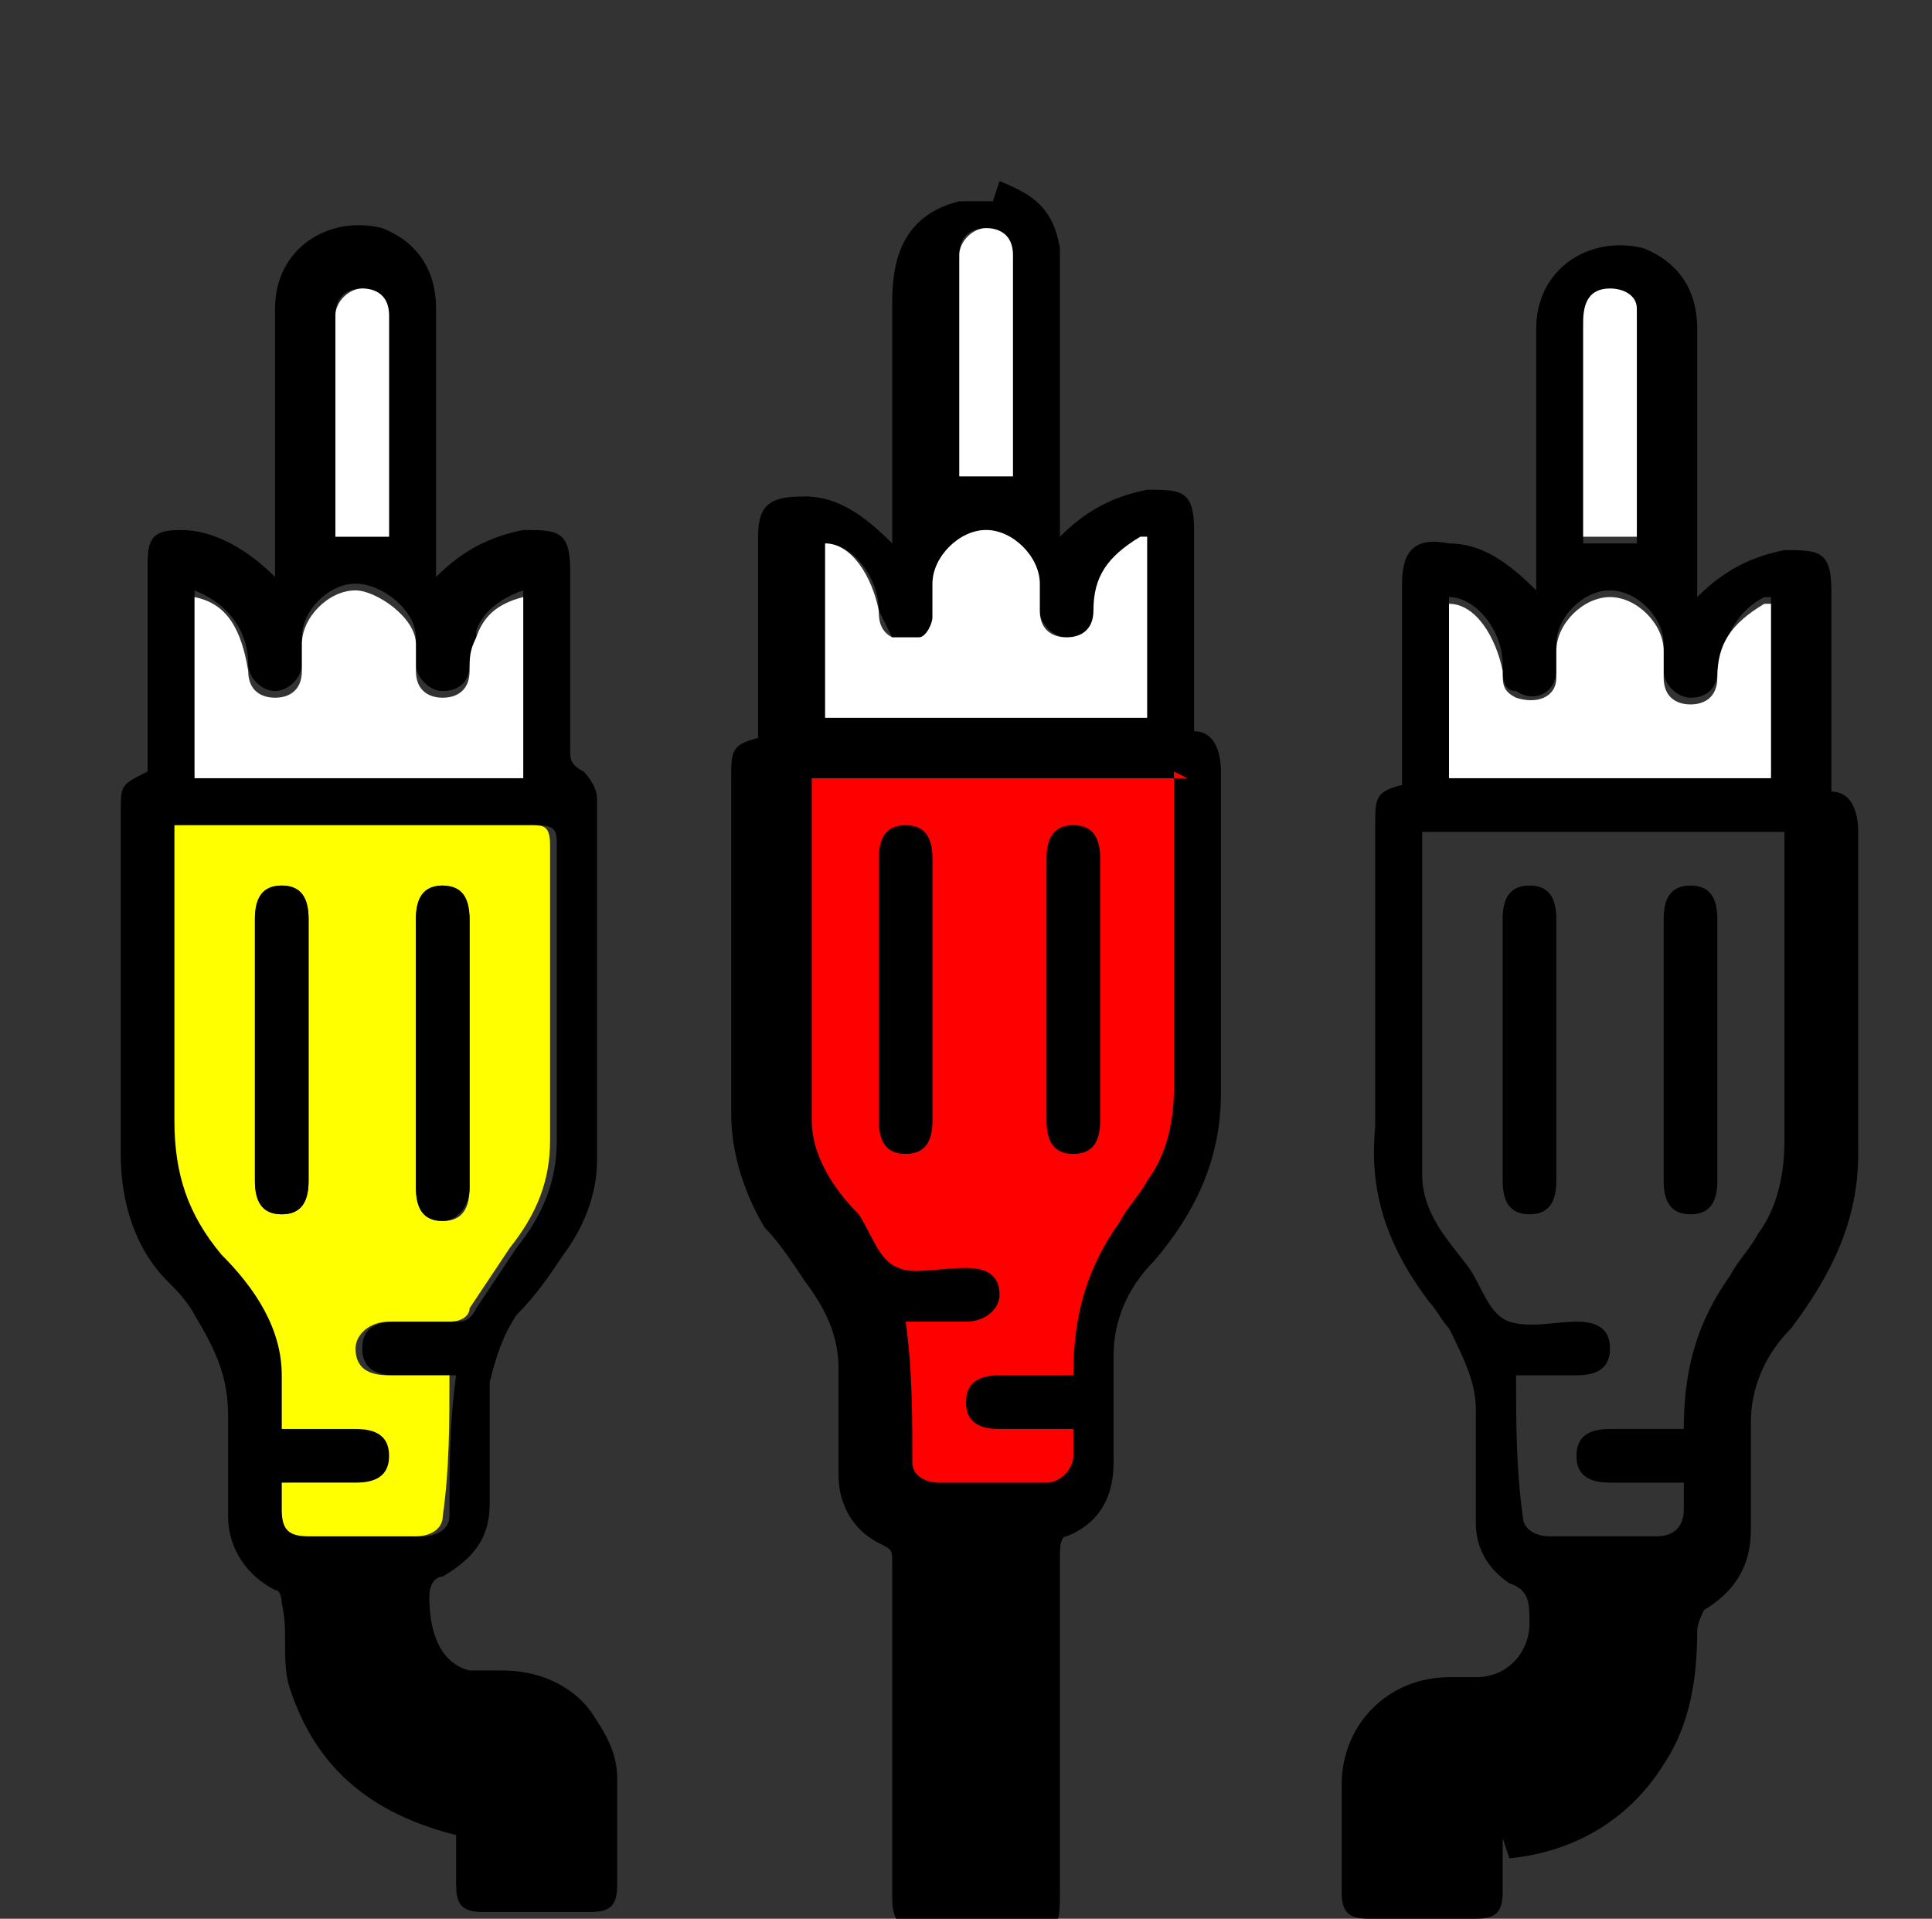 <?xml version="1.0" encoding="UTF-8"?>
<svg xmlns="http://www.w3.org/2000/svg" width="28.8" height="28.6" version="1.1" xmlns:xlink="http://www.w3.org/1999/xlink" viewBox="0 0 28.8 28.6">
  <rect x="0" y="0" width="28.8" height="28.6" fill="#333333" stroke="none"/>
  <defs>
    <style>
      .cls-1 {
        fill: none;
        stroke: #0c0c0c;
        stroke-linecap: round;
        stroke-linejoin: round;
        stroke-width: 2.2px;
      }

      .cls-2, .cls-3, .cls-4, .cls-5, .cls-6, .cls-7, .cls-8, .cls-9, .cls-10, .cls-11, .cls-12, .cls-13, .cls-14, .cls-15, .cls-16, .cls-17, .cls-18, .cls-19 {
        stroke-width: 0px;
      }

      .cls-2, .cls-7, .cls-19 {
        fill: #000;
      }

      .cls-3 {
        fill: #df3a32;
      }

      .cls-3, .cls-4, .cls-7, .cls-8, .cls-9, .cls-11, .cls-14, .cls-15, .cls-16, .cls-20, .cls-19 {
        display: none;
      }

      .cls-4, .cls-17 {
        fill: #fff;
      }

      .cls-5 {
        fill: #ff0;
      }

      .cls-21 {
        fill: red;
        stroke: #515151;
        stroke-miterlimit: 10;
        stroke-width: 0px;
      }

      .cls-6 {
        fill: #373737;
      }

      .cls-8 {
        fill: #eaca05;
      }

      .cls-9 {
        fill: url(#_Безымянный_градиент_6);
      }

      .cls-10 {
        fill: #da4453;
      }

      .cls-11 {
        fill: #ef3f36;
      }

      .cls-12 {
        fill: #20b727;
      }

      .cls-13 {
        fill: #0060a9;
      }

      .cls-14 {
        fill: #61bc5b;
      }

      .cls-15 {
        fill: #fcd900;
      }

      .cls-16 {
        fill: #5ab055;
      }

      .cls-18 {
        fill: #4577d8;
      }

      .cls-19 {
        fill-rule: evenodd;
      }
    </style>
    <linearGradient id="_Безымянный_градиент_6" data-name="Безымянный градиент 6" x1="-434.3" y1="466" x2="-434.3" y2="462.3" gradientTransform="translate(1175.5 1255.4) scale(2.7 -2.7)" gradientUnits="userSpaceOnUse">
      <stop offset="0" stop-color="#86bbe5"/>
      <stop offset="1" stop-color="#1072ba"/>
    </linearGradient>
  </defs>
  <g id="_Слой_1" data-name="Слой 1">
    <path class="cls-11" d="M14.4.5s8.1-.4,12.4,7.8h-13.1s-2.5,0-4.6,2.9c-.6,1.3-1.3,2.6-.5,5.1-1.1-1.8-5.6-9.7-5.6-9.7,0,0,3.2-5.8,11.4-6.1h0Z"/>
    <path class="cls-15" d="M26.3,21.2s-3.7,7.2-12.9,6.8c1.1-2,6.5-11.3,6.5-11.3,0,0,1.3-2.1-.2-5.4-.8-1.2-1.6-2.4-4.2-3,2.1,0,11.2,0,11.2,0,0,0,3.4,5.7-.4,12.9h0Z"/>
    <path class="cls-14" d="M2.5,21.2s-4.4-6.8.5-14.6c1.1,2,6.5,11.3,6.5,11.3,0,0,1.2,2.2,4.8,2.5,1.4-.1,2.8-.2,4.7-2.1-1,1.8-5.6,9.7-5.6,9.7,0,0-6.6.1-11-6.8h0Z"/>
    <path class="cls-16" d="M13.4,28.1l1.8-7.7s2-.2,3.7-2c-1.1,1.9-5.6,9.7-5.6,9.7h0Z"/>
    <path class="cls-4" d="M8.2,14.4c0-3.4,2.7-6.1,6.1-6.1s6.1,2.7,6.1,6.1-2.7,6.1-6.1,6.1c-3.4,0-6.1-2.7-6.1-6.1Z"/>
    <path class="cls-9" d="M9.2,14.4c0-2.8,2.3-5.1,5.1-5.1s5.1,2.3,5.1,5.1-2.3,5.1-5.1,5.1-5.1-2.3-5.1-5.1Z"/>
    <path class="cls-8" d="M26.7,8.3l-7.6,2.2s-1.1-1.7-3.6-2.2c2.1,0,11.2,0,11.2,0h0Z"/>
    <path class="cls-3" d="M8.4,16c-1.1-1.8-5.4-9.4-5.4-9.4l5.6,5.5s-.6,1.2-.4,2.9l.2,1h0Z"/>
    <g id="Layer_2" data-name="Layer 2" class="cls-20">
      <polygon class="cls-1" points="12.4 19.2 12.4 9.4 19.3 14.3 12.4 19.2"/>
      <path class="cls-1" d="M24.7,24.3H3.4c-1.1,0-1.9-.9-1.9-1.9V6.3c0-1.1.9-1.9,1.9-1.9h22c1.1,0,1.9.9,1.9,1.9v14.8"/>
    </g>
    <g class="cls-20">
      <path class="cls-2" d="M16.1,20.8l.7-.7-2.5-2.5h0c-.8.2-1.6,0-2.1-.7-.5-.6-.8-1.4-.6-2.2h0c.1-.5.3-.8.6-1.1,0,0,.2-.1.2-.2v-3.7h-1.1l2.4-4.1,2.4,4.1h-1v3.6c.1,0,.3.2.4.3.5.5.8,1.3.6,2l2.6,2.6.7-.7,1.2,4.6-4.6-1.2Z"/>
      <path class="cls-2" d="M4.1,9.4l-2.5-1c.1-.2.2-.4.3-.6h0c.6-1.1,1.3-2.1,2.1-3l1.8,1.8c-.7.9-1.4,1.8-1.8,2.9h0Z"/>
      <path class="cls-2" d="M3,13.8H.3c0-.3,0-.6,0-1,.1-1.2.4-2.4.9-3.6l2.5,1h0c-.4,1.1-.7,2.3-.8,3.5h0Z"/>
      <path class="cls-2" d="M3.4,18.2l-2.3.9c0-.2-.2-.5-.2-.7-.4-1.2-.6-2.4-.6-3.6h2.6c0,1,.1,1.9.4,2.9,0,.2.1.3.2.5h0Z"/>
      <path class="cls-2" d="M5.7,22.3l-1.6,1.6c-.2-.2-.4-.4-.6-.6-.8-1-1.5-2.1-2-3.3l2.2-.9c.5,1.2,1.1,2.2,2,3.2h0Z"/>
      <path class="cls-2" d="M6.4,23.1c.8.8,1.8,1.6,2.9,2.1l-.8,1.9c-.2-.1-.5-.2-.7-.4-1.1-.6-2-1.3-2.9-2.1l1.6-1.5Z"/>
      <path class="cls-2" d="M11,25.9c.9.3,1.9.5,2.9.6v1.9c-.3,0-.7,0-1,0h0c-1.2-.1-2.4-.4-3.5-.8l.8-1.8c.3.1.6.2.9.3h0Z"/>
      <path class="cls-2" d="M18.6,25.9l.6,1.6c-.2,0-.5.2-.8.3-1.1.3-2.3.5-3.5.6v-1.9c1.2,0,2.5-.2,3.6-.6h0Z"/>
      <path class="cls-2" d="M23,23.7l.9.9c-.2.2-.4.4-.6.6-1,.8-2.1,1.5-3.2,2l-.6-1.6c.3-.1.6-.2.8-.3h0c1-.4,1.9-1,2.8-1.6h0Z"/>
      <path class="cls-2" d="M27.1,20.2c-.1.2-.2.5-.3.7-.6,1.1-1.3,2-2.1,2.9l-.8-.8s.7-.6.8-.6l1.2-1.1.3-.2.5-.4.3-.2h.1c0-.1.1-.2.1-.2h0Z"/>
      <path class="cls-2" d="M28.5,5.6l-.2,3.3v.4l-.2,4-3.7-2.4-1-.7-1.7-1.1,2.2-1.2h0c-.3-.5-.7-1-1.1-1.4l1.7-1.7c.2.2.3.4.5.6.4.5.8,1,1.1,1.5l2.4-1.2Z"/>
      <path class="cls-2" d="M8.7,1.5l.9,2.3c-1.1.5-2.1,1.2-3,2.1l-1.8-1.8c.2-.2.4-.3.6-.5h0c1-.8,2.1-1.5,3.3-2.1h0Z"/>
      <path class="cls-2" d="M13.9.3v2.5c-1,0-2,.2-2.9.5h-.4c0,.1-.9-2.1-.9-2.1.2,0,.4-.1.6-.2h0c1.2-.4,2.4-.6,3.7-.6h0Z"/>
      <path class="cls-2" d="M19.4,1.2l-1,2.3h0c-1.1-.4-2.3-.7-3.6-.7V.3c.3,0,.6,0,.9,0,1.2.1,2.5.4,3.6.9h0Z"/>
      <path class="cls-2" d="M24,4.1l-1.7,1.7h0c-.8-.8-1.8-1.4-2.8-1.9l1-2.3c.2,0,.4.2.6.3h0c1.1.6,2.1,1.3,3,2.1h0Z"/>
    </g>
    <path class="cls-7" d="M14.5,25.9c-4,0-8,0-12.1,0-1.2,0-2-.8-2-2,0-6.4,0-12.7,0-19.1,0-1.2.8-2,2-2,8.1,0,16.1,0,24.2,0,1.1,0,1.9.8,1.9,1.9,0,1.9,0,3.8,0,5.7,0,3.2,0,6.3,0,9.5,0,1.4,0,2.9,0,4.3,0,.8-.8,1.6-1.7,1.6-1.7,0-3.3,0-5,0-2.5,0-4.9,0-7.4,0h0ZM14.5,4.5c-4,0-8,0-11.9,0-.3,0-.4,0-.4.4,0,.9,0,1.8,0,2.7,0,5.4,0,10.7,0,16.1,0,.5,0,.5.5.5,3.5,0,6.9,0,10.4,0,4.5,0,8.9,0,13.4,0,.4,0,.4,0,.4-.4,0-.6,0-1.2,0-1.9,0-5.6,0-11.3,0-16.9q0-.5-.5-.5c-4,0-7.9,0-11.9,0Z"/>
    <path class="cls-4" d="M14.5,4.5c4,0,7.9,0,11.9,0q.5,0,.5.5c0,5.6,0,11.3,0,16.9,0,.6,0,1.2,0,1.9,0,.4,0,.4-.4.4-4.5,0-8.9,0-13.4,0-3.5,0-6.9,0-10.4,0-.5,0-.5,0-.5-.5,0-5.4,0-10.7,0-16.1,0-.9,0-1.8,0-2.7,0-.3,0-.4.4-.4,4,0,8,0,11.9,0ZM20.3,19c.2,0,.3,0,.4,0,1.2,0,2.4,0,3.5,0,.7,0,1.1-.4,1.1-1.1,0-3.6,0-7.1,0-10.7,0-.1,0-.2,0-.3-.1-.5-.4-.6-1-.6-4.7,0-9.5,0-14.2,0-1.8,0-3.6,0-5.4,0-.8,0-1.1.4-1.1,1.1,0,3.5,0,7,0,10.5,0,.7.4,1.2,1.2,1.2,1.1,0,2.2,0,3.3,0,.1,0,.2,0,.3,0,0,0,0,0,0,0,0,.5,0,.9,0,1.4,0,.7.5,1.1,1.1,1.1.3,0,.6,0,.9,0,0,.2,0,.4,0,.6,0,.7.6,1.2,1.2,1.2,1.9,0,3.8,0,5.7,0,.4,0,.7-.2.8-.5,0-.3.1-.6.1-.8,0-.3,0-.4.4-.3.2,0,.4,0,.6,0,.7,0,1-.3,1-1,0-.5,0-1,0-1.5Z"/>
    <path class="cls-7" d="M20.3,19c0,.5,0,1,0,1.5,0,.7-.3,1-1,1-.2,0-.4,0-.6,0-.3,0-.4,0-.4.3,0,.3,0,.6-.1.8-.1.4-.4.5-.8.5-1.9,0-3.8,0-5.7,0-.6,0-1.2-.4-1.2-1.2,0-.2,0-.3,0-.6-.3,0-.6,0-.9,0-.7,0-1.1-.5-1.1-1.1,0-.5,0-.9,0-1.4,0,0,0,0,0,0,0,0-.2,0-.3,0-1.1,0-2.2,0-3.3,0-.7,0-1.2-.5-1.2-1.2,0-3.5,0-7,0-10.5,0-.8.3-1.1,1.1-1.1,1.8,0,3.6,0,5.4,0,4.7,0,9.5,0,14.2,0,.6,0,.8.2,1,.6,0,.1,0,.2,0,.3,0,3.6,0,7.1,0,10.7,0,.8-.4,1.1-1.1,1.1-1.2,0-2.4,0-3.5,0-.1,0-.2,0-.4,0ZM19.5,20.6c0-.1,0-.2,0-.3,0-.4,0-.7,0-1.1,0-.7.3-1.2,1.2-1.2,1.2,0,2.3,0,3.5,0,.3,0,.4,0,.4-.3,0-3.5,0-6.9,0-10.4,0-.1,0-.2,0-.3h-3.6c0,.5,0,1,0,1.5,0,.5,0,.5-.6.5-.3,0-.3,0-.3-.3,0-.5,0-1,0-1.5,0,0,0-.2-.1-.2-.2,0-.5,0-.7,0,0,.6,0,1.2,0,1.7,0,.3-.1.4-.4.4,0,0-.2,0-.2,0-.2,0-.2,0-.2-.2,0-.4,0-.8,0-1.2,0-.2,0-.4,0-.6h-.9c0,.6,0,1.2,0,1.8,0,.1,0,.3-.1.3-.4.2-.7,0-.7-.4,0-.5,0-1.1,0-1.6h-.9c0,.1,0,.2,0,.3,0,.5,0,1,0,1.5,0,.2,0,.3-.3.3-.1,0-.2,0-.3,0-.2,0-.3,0-.3-.3,0-.2,0-.5,0-.7,0-.4,0-.7,0-1.1h-.9c0,.6,0,1.2,0,1.7,0,0,0,.2-.1.3-.4.2-.8,0-.8-.4,0-.5,0-1.1,0-1.6h-.9c0,.6,0,1.2,0,1.7,0,0,0,.3,0,.3-.2,0-.5,0-.7,0,0,0-.1-.2-.1-.4,0-.6,0-1.1,0-1.7-.2,0-.4,0-.6,0-.2,0-.2,0-.2.2,0,.5,0,1,0,1.5,0,0,0,.3-.2.3-.5.2-.7,0-.7-.5,0-.5,0-1,0-1.5h-.8c0,.5,0,1,0,1.5,0,.6,0,.6-.6.6-.2,0-.3,0-.3-.3,0-.5,0-1,0-1.5,0-.2,0-.3-.3-.3-.9,0-1.9,0-2.8,0-.3,0-.4,0-.4.4,0,3.4,0,6.8,0,10.2,0,.5,0,.5.5.5,1.2,0,2.3,0,3.5,0,.5,0,.8.3.8.8,0,.3,0,.6,0,.9,0,.9-.1.8.8.8,1.1,0,1.3.2,1.3,1.3,0,.4,0,.4.4.4,1.6,0,3.2,0,4.9,0q.8,0,.8-.8c0-.5.2-.8.8-.9.4,0,.8,0,1.3,0Z"/>
    <path class="cls-7" d="M14.5,21c-.5,0-1.1,0-1.6,0-.2,0-.3,0-.3-.3,0-.2.2-.3.3-.3,1.1,0,2.2,0,3.2,0,.2,0,.4,0,.4.3,0,.2-.2.3-.4.3-.5,0-1.1,0-1.6,0Z"/>
    <g class="cls-20">
      <path class="cls-19" d="M22.4,7.3c-1.9-2.1-4.7-3.5-7.8-3.5s-5.9,1.3-7.8,3.5h15.7ZM6.7,21.5c1.9,2.1,4.7,3.5,7.8,3.5s5.9-1.3,7.8-3.5H6.7ZM5.1,8.2C2.5,8.2.4,10.3.4,12.9v3c0,2.6,2.1,4.7,4.7,4.7h18.9c2.6,0,4.7-2.1,4.7-4.7v-3c0-2.6-2.1-4.7-4.7-4.7H5.1ZM28.2,12.8c0-2.3-1.9-4.2-4.2-4.2h-4.7c-2.3,0-4.2,1.9-4.2,4.2v3.2c0,2.3-1.9,4.2-4.2,4.2h13c2.3,0,4.2-1.9,4.2-4.2v-3.2ZM11.9,13.1v4.4h1.3v-4.4h-1.3ZM11.8,11.7c0,.4.4.8.8.8s.8-.4.8-.8-.4-.8-.8-.8-.8.4-.8.8h0ZM2.8,11.1l1.7,6.5h1.1l1.3-4.5,1.3,4.5h1.2l1.7-6.5h-1.3l-1,4.3-1.2-4.3h-1.2l-1.2,4.2-.9-4.2h-1.4ZM17.3,11.1v6.5h1.4v-2.5h3.2v-1.3h-3.2v-1.3h3.4v-1.3h-4.9ZM23.2,13.1v4.4h1.3v-4.4h-1.3ZM23.1,11.7c0,.4.4.8.8.8s.8-.4.8-.8-.4-.8-.8-.8-.8.4-.8.8h0Z"/>
    </g>
    <g class="cls-20">
      <path class="cls-13" d="M15.6,7.2l2.3,2.3-2.3,2.3v-4.7h0ZM15.6,21.4l2.3-2.3-2.3-2.3v4.7h0ZM13.1,14.3l-5-5,1.5-1.5,4,4V2.2l7.3,7.3-4.8,4.8,4.8,4.8-7.3,7.3v-9.6l-4,4-1.5-1.5,5-5h0ZM14.4,28.4c6.1,0,10.4-2.9,10.4-14.1S20.6.2,14.4.2,4,3.2,4,14.3s4.2,14.1,10.4,14.1h0Z"/>
    </g>
    <g class="cls-20">
      <path class="cls-4" d="M-6.3-6.3c13.8,0,27.6,0,41.4,0,0,13.8,0,27.6,0,41.4-13.8,0-27.6,0-41.4,0,0-13.8,0-27.6,0-41.4ZM14.4,13h0c-4,0-8.1,0-12.1,0-1,0-1.8.8-1.8,1.8,0,1.4,0,2.8,0,4.2,0,.9.6,1.7,1.5,1.8.4,0,.8,0,1.2,0,.1,0,.3,0,.4.1.8.5,1.7,1.1,2.5,1.6,0,0,.2,0,.3,0,5.4,0,10.7,0,16.1,0,.1,0,.2,0,.3,0,.6-.4,1.3-.8,1.9-1.2.5-.4,1.1-.5,1.8-.5,1.2,0,2-.8,2-1.9,0-1.3,0-2.6,0-3.9,0-1.2-.9-2-2-2-4,0-8,0-11.9,0ZM17.7,7.3c-.4-.4-.8-.7-1.2-1-.2-.2-.4-.3-.6-.2-.2.1-.3.3-.3.6,0,1.3,0,2.5,0,3.8,0,0,0,.1,0,.2h.9v-3.1c.2.2.5.4.7.6.4.3.5.3.9,0,.1,0,.2-.2.3-.3.1-.1.2-.2.4-.3v3.1h.9c0,0,0-.1,0-.2,0-1.3,0-2.5,0-3.8,0,0,0,0,0-.1,0-.2,0-.4-.3-.4-.2,0-.4,0-.5,0-.4.4-.9.7-1.3,1.1ZM11.4,10.7c.5,0,1,0,1.5,0,.9,0,1.7-.8,1.7-1.6,0-.4,0-.8,0-1.2,0-1-.6-1.7-1.6-1.8-.5,0-1.1,0-1.6,0,0,0-.1,0-.1.2,0,1.4,0,2.9,0,4.3,0,0,0,0,0,.2ZM9.5,7.9h-1.4v-1.8h-.9v4.6h.9v-1.8h1.4v1.8h.9v-4.6h-.9v1.8ZM21.6,10.7v-4.6h-.9v4.6h.9Z"/>
      <path class="cls-2" d="M14.4,13c4,0,8,0,11.9,0,1.1,0,2,.8,2,2,0,1.3,0,2.6,0,3.9,0,1.2-.8,2-2,1.9-.7,0-1.2.1-1.8.5-.6.5-1.2.8-1.9,1.2,0,0-.2,0-.3,0-5.4,0-10.7,0-16.1,0-.1,0-.2,0-.3,0-.8-.5-1.7-1.1-2.5-1.6-.1,0-.2-.1-.4-.1-.4,0-.8,0-1.2,0-.9-.1-1.5-.9-1.5-1.8,0-1.4,0-2.8,0-4.2,0-1,.8-1.8,1.8-1.8,4,0,8.1,0,12.1,0h0ZM14.4,14c-4,0-8,0-12,0-.6,0-1,.4-1,1,0,1.4,0,2.7,0,4.1,0,.6.4,1,1,1,.4,0,.8,0,1.1,0,.1,0,.2,0,.3,0,.8.5,1.7,1.1,2.5,1.7,0,0,.2.1.3.1,5.2,0,10.3,0,15.5,0,.1,0,.3,0,.4-.1.6-.4,1.1-.7,1.7-1.1.3-.2.6-.5,1-.6.4-.1.8,0,1.2,0,.7,0,1.1-.4,1.1-1.1,0-1.3,0-2.5,0-3.8,0-.7-.4-1.1-1.1-1.1-4,0-7.9,0-11.9,0Z"/>
      <path class="cls-2" d="M17.7,7.3c.4-.4.9-.7,1.3-1.1.2-.1.3-.2.5,0,.2,0,.3.2.3.4,0,0,0,0,0,.1,0,1.3,0,2.5,0,3.8,0,0,0,.1,0,.2h-.9v-3.1c-.2.1-.3.2-.4.3-.1,0-.2.2-.3.3-.4.3-.5.3-.9,0-.2-.2-.4-.4-.7-.6v3.1h-.9c0,0,0-.1,0-.2,0-1.3,0-2.5,0-3.8,0-.2,0-.5.3-.6.2-.1.4,0,.6.2.4.3.8.7,1.2,1Z"/>
      <path class="cls-2" d="M11.4,10.7c0,0,0-.1,0-.2,0-1.4,0-2.9,0-4.3,0,0,0-.2.1-.2.5,0,1.1,0,1.6,0,.9.1,1.5.9,1.6,1.8,0,.4,0,.8,0,1.2,0,.9-.9,1.6-1.7,1.6-.5,0-1,0-1.5,0ZM12.3,9.8c.2,0,.3,0,.5,0,.4,0,.8-.3.8-.7,0-.5,0-1,0-1.5,0-.5-.7-.8-1.3-.6v2.8Z"/>
      <path class="cls-2" d="M9.5,7.9v-1.8h.9v4.6h-.9v-1.8h-1.4v1.8h-.9v-4.6h.9v1.8h1.4Z"/>
      <path class="cls-2" d="M21.6,10.7h-.9v-4.6h.9v4.6Z"/>
      <path class="cls-4" d="M14.4,14c4,0,7.9,0,11.9,0,.7,0,1.1.4,1.1,1.1,0,1.3,0,2.5,0,3.8,0,.7-.4,1.1-1.1,1.1-.4,0-.8,0-1.2,0-.4.1-.7.4-1,.6-.6.4-1.1.7-1.7,1.1-.1,0-.2.1-.4.1-5.2,0-10.3,0-15.5,0-.1,0-.2,0-.3-.1-.8-.5-1.7-1.1-2.5-1.7,0,0-.2,0-.3,0-.4,0-.8,0-1.1,0-.6,0-1-.4-1-1,0-1.4,0-2.7,0-4.1,0-.6.4-1,1-1,4,0,8,0,12,0ZM26.5,14.9H2.3v4.2c.5,0,.9,0,1.4,0,.1,0,.3,0,.4.1.8.5,1.7,1.1,2.5,1.7,0,0,.2,0,.3,0,5,0,10,0,15,0,.1,0,.2,0,.3,0,.7-.5,1.4-.9,2-1.4.4-.3.8-.4,1.3-.4.3,0,.6,0,.9,0v-4.2Z"/>
      <path class="cls-4" d="M12.3,9.8v-2.8c.6-.1,1.2.1,1.3.6,0,.5,0,1,0,1.5,0,.4-.4.6-.8.7-.1,0-.3,0-.5,0Z"/>
      <path class="cls-2" d="M26.5,14.9v4.2c-.3,0-.6,0-.9,0-.5,0-.9,0-1.3.4-.7.5-1.4.9-2,1.4,0,0-.2,0-.3,0-5,0-10,0-15,0,0,0-.2,0-.3,0-.8-.5-1.7-1.1-2.5-1.7-.1,0-.2-.1-.4-.1-.5,0-.9,0-1.4,0v-4.2h24.1ZM14.9,15.8h-.9c0,.2,0,.3,0,.4h-.9c0-.2,0-.3,0-.4h-.9v.4h-.9c0-.2,0-.3,0-.4h-.9c0,.2,0,.3,0,.4h-.9c0-.2,0-.3,0-.4h-.9v.4h-.9v-.4h-.9c0,.2,0,.3,0,.5h-.9v2.8h.9c0,.1,0,.2,0,.3,0,0,0,.1,0,.1.3,0,.5,0,.8,0v-.4h.9v.4h.9c0-.2,0-.3,0-.4h.9c0,.1,0,.2,0,.3,0,0,0,.1.1.1.3,0,.5,0,.8,0,0-.2,0-.3,0-.4h.9c0,.2,0,.3,0,.4h.9v-.4h.9c0,.1,0,.2,0,.3,0,0,0,.1,0,.1.3,0,.5,0,.8,0v-.4h.9v.4h.9v-.4h.9v.4h.9c0-.2,0-.3,0-.4h.9v.4h.9c0-.2,0-.3,0-.4h.9v.4h.9v-.4h.9v-2.8h-.9c0-.1,0-.2,0-.3,0,0,0-.1-.1-.1-.3,0-.5,0-.8,0,0,.2,0,.3,0,.5h-.9c0-.2,0-.3,0-.4h-.9v.4h-.9c0-.2,0-.3,0-.4h-.9v.4h-.9v-.4h-.9c0,.2,0,.3,0,.4h-.9c0-.2,0-.3,0-.4Z"/>
      <path class="cls-4" d="M14.9,15.8c0,.1,0,.3,0,.4h.9c0-.1,0-.3,0-.4h.9v.4h.9v-.4h.9c0,.1,0,.3,0,.4h.9v-.4h.9c0,.1,0,.3,0,.4h.9c0-.1,0-.3,0-.5.3,0,.5,0,.8,0,0,0,0,0,.1.1,0,.1,0,.2,0,.3h.9v2.8h-.9v.4h-.9v-.4h-.9c0,.1,0,.3,0,.4h-.9v-.4h-.9c0,.1,0,.3,0,.4h-.9v-.4h-.9v.4h-.9v-.4h-.9v.4c-.3,0-.6,0-.8,0,0,0,0,0,0-.1,0,0,0-.2,0-.3h-.9v.4h-.9c0-.1,0-.3,0-.4h-.9c0,.1,0,.3,0,.4-.3,0-.5,0-.8,0,0,0,0,0-.1-.1,0-.1,0-.2,0-.3h-.9c0,.1,0,.3,0,.4h-.9v-.4h-.9v.4c-.3,0-.6,0-.8,0,0,0,0,0,0-.1,0-.1,0-.2,0-.3h-.9v-2.8h.9c0-.2,0-.3,0-.5h.9v.4h.9v-.4h.9c0,.1,0,.3,0,.4h.9c0-.1,0-.3,0-.4h.9c0,.1,0,.3,0,.4h.9v-.4h.9c0,.1,0,.3,0,.4h.9c0-.1,0-.3,0-.4h.9ZM6.5,18.1h15.8v-.9H6.5v.9Z"/>
      <path class="cls-2" d="M6.5,18.1v-.9h15.8v.9H6.5Z"/>
    </g>
    <path class="cls-2" d="M14.9,2.7c.5.2.8.4.9,1,0,.1,0,.3,0,.4,0,1.2,0,2.3,0,3.5,0,.1,0,.2,0,.4.4-.4.8-.6,1.3-.7.5,0,.7,0,.7.6,0,1,0,2,0,3,.3,0,.4.3.4.6,0,1.6,0,3.2,0,4.8,0,1-.4,1.8-1,2.5-.4.4-.6.9-.6,1.4,0,.5,0,1,0,1.6,0,.5-.2.9-.7,1.1-.1,0-.1.2-.1.3,0,1.7,0,3.3,0,5,0,.5,0,.6-.6.6-.5,0-.9,0-1.4,0-.3,0-.5-.1-.5-.5,0-1.7,0-3.4,0-5,0-.2,0-.2-.2-.3-.4-.2-.6-.6-.6-1,0-.5,0-1.1,0-1.6,0-.5-.2-.9-.5-1.3-.2-.3-.4-.6-.6-.8-.3-.5-.5-1.1-.5-1.7,0-1.7,0-3.3,0-5,0-.4,0-.5.4-.6v-2.2c0-.3,0-.5,0-.8,0-.5.2-.6.7-.6.5,0,.9.3,1.3.7,0-.1,0-.2,0-.3,0-1.1,0-2.2,0-3.3,0-.7.2-1.3,1-1.5h.5ZM12.3,10.7h4.8v-2.7c0,0,0,0-.1,0-.4.2-.6.6-.7,1.1,0,.3-.2.4-.4.4-.2,0-.4-.2-.4-.4,0-.1,0-.3,0-.4,0-.4-.4-.8-.8-.8-.4,0-.8.4-.8.8,0,.2,0,.3,0,.5,0,.1-.1.3-.2.3-.1,0-.3,0-.4,0,0,0-.1-.2-.2-.4,0-.5-.4-1-.8-1v2.6ZM15.1,7.1c0-1.1,0-2.2,0-3.3,0-.2-.2-.4-.4-.4-.2,0-.4.1-.4.4,0,0,0,.1,0,.2,0,1,0,1.9,0,2.9,0,0,0,.1,0,.2h.8Z"/>
    <path class="cls-2" d="M22.4,27.4c0,.3,0,.5,0,.8,0,.3-.1.4-.4.4-.5,0-1,0-1.6,0-.3,0-.4-.1-.4-.4,0-.5,0-1.1,0-1.6,0-.9.7-1.6,1.6-1.6.1,0,.3,0,.4,0,.5,0,.8-.4.8-.8,0-.3,0-.5-.3-.6-.3-.2-.5-.5-.5-.9,0-.6,0-1.1,0-1.7,0-.4-.2-.8-.4-1.2-.1-.1-.2-.3-.3-.4-.6-.8-.9-1.6-.8-2.6,0-1.5,0-3,0-4.5,0-.4,0-.5.4-.6,0-1,0-2,0-3,0-.5.2-.7.7-.6.5,0,.9.3,1.3.7,0-.2,0-.2,0-.3,0-1.2,0-2.4,0-3.6,0-.9.8-1.4,1.6-1.2.5.2.8.6.8,1.2,0,1.2,0,2.4,0,3.6,0,.1,0,.2,0,.4.4-.4.8-.6,1.3-.7.5,0,.7,0,.7.6,0,1,0,2,0,3,.3,0,.4.3.4.6,0,1.6,0,3.2,0,4.8,0,1-.4,1.8-1,2.6-.4.4-.6.9-.6,1.4,0,.5,0,1,0,1.6,0,.5-.2.9-.7,1.2,0,0-.1.2-.1.3,0,.7-.1,1.4-.5,2-.5.8-1.3,1.3-2.3,1.4ZM26.8,12.4h-5.6c0,0,0,.1,0,.2,0,1.5,0,3.1,0,4.6,0,0,0,.2,0,.3,0,.6.4,1,.7,1.4.2.3.3.7.6.8.3.1.7,0,1,0,.3,0,.5.1.5.4,0,.3-.2.4-.5.4-.3,0-.6,0-.9,0,0,.7,0,1.4.1,2.1,0,.2.2.3.4.3.5,0,1.1,0,1.6,0,.2,0,.4-.1.4-.4,0-.1,0-.3,0-.4-.4,0-.8,0-1.1,0-.3,0-.5-.1-.5-.4,0-.3.2-.4.5-.4.4,0,.7,0,1.1,0,0-.9.2-1.6.7-2.3.1-.2.3-.4.4-.6.3-.4.4-.9.4-1.4,0-1.5,0-3,0-4.4,0,0,0-.2,0-.3ZM26.4,8.9c0,0,0,0-.1,0-.4.2-.6.6-.7,1.1,0,.3-.2.4-.4.4-.2,0-.4-.2-.4-.4,0-.1,0-.3,0-.4,0-.4-.4-.8-.8-.8-.4,0-.8.4-.8.8,0,.1,0,.3,0,.4,0,.3-.3.5-.6.3-.2,0-.2-.2-.2-.4,0-.5-.4-1-.8-1v2.6h4.8v-2.7ZM24.4,8c0-1.1,0-2.2,0-3.3,0-.2-.2-.4-.4-.3-.2,0-.4.2-.4.5,0,1,0,2,0,3,0,0,0,.1,0,.2h.8Z"/>
    <path class="cls-2" d="M7,27.4c-1.4-.3-2.3-1-2.7-2.3-.1-.4,0-.8-.1-1.2,0,0,0-.2-.1-.2-.4-.2-.7-.6-.7-1.1,0-.5,0-1,0-1.5,0-.6-.2-1-.5-1.5-.1-.2-.3-.4-.4-.5-.5-.5-.7-1.2-.7-1.9,0-1.7,0-3.4,0-5.1,0-.4,0-.4.4-.6,0-.4,0-.8,0-1.2,0-.6,0-1.3,0-1.9,0-.4.1-.5.5-.5.5,0,1,.3,1.4.7,0-.2,0-.3,0-.4,0-1.2,0-2.4,0-3.6,0-.9.8-1.4,1.6-1.2.5.2.8.6.8,1.2,0,1.2,0,2.4,0,3.6,0,.1,0,.2,0,.4.4-.4.8-.6,1.3-.7.5,0,.7,0,.7.6,0,.9,0,1.8,0,2.7,0,.1,0,.2.2.3,0,0,.2.2.2.4,0,1.8,0,3.6,0,5.4,0,.5-.2,1-.5,1.4-.2.3-.4.6-.7.9-.2.3-.3.6-.4,1,0,.6,0,1.2,0,1.8,0,.5-.2.8-.7,1.1-.1,0-.2.1-.2.3,0,.6.2,1,.6,1.1.2,0,.3,0,.5,0,.5,0,1,.2,1.3.6.2.3.4.6.4,1,0,.5,0,1.1,0,1.6,0,.3-.1.4-.4.4-.5,0-1.1,0-1.6,0-.3,0-.4-.1-.4-.4,0-.3,0-.5,0-.8ZM6.7,20.5c-.3,0-.6,0-.8,0-.3,0-.5-.1-.5-.4,0-.3.2-.4.5-.4.3,0,.6,0,.9,0,.1,0,.2,0,.3-.2.2-.3.4-.6.6-.9.4-.5.6-1,.6-1.6,0-1.5,0-3,0-4.4,0-.2,0-.3-.3-.3-1.7,0-3.4,0-5,0-.1,0-.2,0-.3,0,0,.1,0,.2,0,.3,0,1.4,0,2.7,0,4.1,0,.8.2,1.4.7,2,.4.5.8,1.1.9,1.8,0,.2,0,.5,0,.8.4,0,.7,0,1.1,0,.3,0,.5.1.5.4,0,.3-.2.4-.5.4-.4,0-.7,0-1.1,0,0,.1,0,.3,0,.4,0,.3.1.4.4.4.5,0,1,0,1.6,0,.2,0,.4-.1.4-.3,0-.7,0-1.4.1-2.1ZM2.9,11.5h4.9v-2.7c-.3.1-.6.3-.7.6,0,.2,0,.3-.1.5,0,.3-.2.4-.4.4-.2,0-.4-.2-.4-.4,0-.1,0-.3,0-.4,0-.4-.5-.8-.9-.8-.4,0-.8.4-.8.8,0,.1,0,.3,0,.4,0,.2-.2.4-.4.4-.2,0-.4-.2-.4-.4,0-.5-.3-.9-.8-1.1v2.6ZM5.8,8c0-1.1,0-2.2,0-3.3,0-.2-.2-.4-.4-.4-.2,0-.4.1-.4.4,0,0,0,0,0,.1,0,1,0,2,0,3,0,0,0,.1,0,.2h.8Z"/>
    <path class="cls-17" d="M12.3,10.7v-2.6c.4,0,.7.5.8,1,0,.1,0,.3.2.4.1,0,.3,0,.4,0,.1,0,.2-.2.2-.3,0-.1,0-.3,0-.5,0-.4.4-.8.8-.8.4,0,.8.4.8.8,0,.1,0,.3,0,.4,0,.3.2.4.4.4.2,0,.4-.1.4-.4,0-.5.2-.8.7-1.1,0,0,0,0,.1,0v2.7h-4.8Z"/>
    <path class="cls-17" d="M15.1,7.1h-.8c0,0,0-.1,0-.2,0-1,0-1.9,0-2.9,0,0,0-.1,0-.2,0-.2.2-.4.4-.4.2,0,.4.1.4.4,0,1.1,0,2.2,0,3.3Z"/>
    <path class="cls-21" d="M17.5,11.5c0,0,0,.2,0,.3,0,1.5,0,3,0,4.4,0,.5-.1,1-.4,1.4-.1.2-.3.4-.4.6-.5.7-.7,1.4-.7,2.3-.4,0-.8,0-1.1,0-.3,0-.5.1-.5.4,0,.3.2.4.5.4.4,0,.7,0,1.1,0,0,.2,0,.3,0,.4,0,.2-.2.4-.4.4-.5,0-1.1,0-1.6,0-.2,0-.4-.1-.4-.3,0-.7,0-1.4-.1-2.1.3,0,.6,0,.9,0,.3,0,.5-.2.5-.4,0-.3-.2-.4-.5-.4-.4,0-.8.1-1,0-.3-.1-.4-.5-.6-.8-.4-.4-.7-.9-.7-1.4,0,0,0-.2,0-.3,0-1.5,0-3.1,0-4.6,0,0,0-.1,0-.2h5.6ZM13.9,14.8c0-.7,0-1.3,0-2,0-.3-.1-.5-.4-.5-.3,0-.4.2-.4.5,0,1.3,0,2.6,0,3.9,0,.3.1.5.4.5.3,0,.4-.2.4-.5,0-.6,0-1.3,0-1.9ZM16.4,14.8c0-.7,0-1.3,0-2,0-.3-.1-.5-.4-.5-.3,0-.4.2-.4.5,0,1.3,0,2.6,0,3.9,0,.3.1.5.4.5.3,0,.4-.2.4-.5,0-.6,0-1.3,0-1.9Z"/>
    <path class="cls-17" d="M26.4,8.9v2.7h-4.8v-2.6c.4,0,.7.5.8,1,0,.2,0,.3.2.4.3.1.6,0,.6-.3,0-.1,0-.3,0-.4,0-.4.4-.8.8-.8.4,0,.8.4.8.8,0,.1,0,.3,0,.4,0,.3.2.4.4.4.2,0,.4-.1.4-.4,0-.5.2-.8.7-1.1,0,0,0,0,.1,0Z"/>
    <path class="cls-17" d="M24.4,8h-.8s0-.1,0-.2c0-1,0-2,0-3,0-.3.1-.5.4-.5.2,0,.4.1.4.3,0,1.1,0,2.2,0,3.3Z"/>
    <path class="cls-5" d="M6.7,20.5c0,.7,0,1.4-.1,2.1,0,.2-.2.3-.4.3-.5,0-1,0-1.6,0-.3,0-.4-.1-.4-.4,0-.1,0-.2,0-.4.4,0,.8,0,1.1,0,.3,0,.5-.1.5-.4,0-.3-.2-.4-.5-.4-.4,0-.7,0-1.1,0,0-.3,0-.5,0-.8,0-.7-.4-1.3-.9-1.8-.5-.6-.7-1.2-.7-2,0-1.4,0-2.7,0-4.1,0,0,0-.2,0-.3.1,0,.2,0,.3,0,1.7,0,3.4,0,5,0,.2,0,.3,0,.3.3,0,1.5,0,3,0,4.4,0,.6-.2,1.1-.6,1.6-.2.3-.4.6-.6.9,0,.1-.1.2-.3.2-.3,0-.6,0-.9,0-.3,0-.5.2-.5.4,0,.3.2.4.5.4.3,0,.6,0,.8,0ZM4.6,15.7c0-.7,0-1.3,0-2,0-.3-.1-.5-.4-.5-.3,0-.4.2-.4.5,0,1.3,0,2.6,0,3.9,0,.3.1.5.4.5.3,0,.4-.2.4-.5,0-.6,0-1.3,0-1.9ZM7,15.7c0-.7,0-1.3,0-2,0-.3-.2-.5-.4-.5-.3,0-.4.2-.4.5,0,1.3,0,2.6,0,4,0,.3.1.5.4.5.3,0,.4-.2.4-.5,0-.7,0-1.3,0-2Z"/>
    <path class="cls-17" d="M2.9,11.5v-2.6c.5.1.7.5.8,1.1,0,.3.2.4.4.4.2,0,.4-.1.4-.4,0-.1,0-.3,0-.4,0-.4.4-.8.8-.8.3,0,.9.4.9.8,0,.1,0,.3,0,.4,0,.3.2.4.4.4.2,0,.4-.1.4-.4,0-.2,0-.3.1-.5.1-.3.3-.5.7-.6v2.7H2.9Z"/>
    <path class="cls-17" d="M5.8,8h-.8s0-.1,0-.2c0-1,0-2,0-3,0,0,0,0,0-.1,0-.2.2-.4.4-.4.2,0,.4.1.4.4,0,1.1,0,2.2,0,3.3Z"/>
    <path class="cls-2" d="M23.2,15.7c0,.6,0,1.3,0,1.9,0,.3-.1.5-.4.5-.3,0-.4-.2-.4-.5,0-1.3,0-2.6,0-3.9,0-.3.1-.5.4-.5.3,0,.4.2.4.5,0,.7,0,1.3,0,2Z"/>
    <path class="cls-2" d="M25.6,15.7c0,.6,0,1.3,0,1.9,0,.3-.1.5-.4.5-.3,0-.4-.2-.4-.5,0-1.3,0-2.6,0-3.9,0-.3.1-.5.4-.5.3,0,.4.2.4.5,0,.7,0,1.3,0,2Z"/>
    <path class="cls-2" d="M4.6,15.7c0,.6,0,1.3,0,1.9,0,.3-.1.5-.4.5-.3,0-.4-.2-.4-.5,0-1.3,0-2.6,0-3.9,0-.3.1-.5.4-.5.3,0,.4.2.4.5,0,.7,0,1.3,0,2Z"/>
    <path class="cls-2" d="M7,15.7c0,.7,0,1.3,0,2,0,.3-.2.5-.4.5-.3,0-.4-.2-.4-.5,0-1.3,0-2.6,0-4,0-.3.1-.5.4-.5.3,0,.4.2.4.5,0,.7,0,1.3,0,2Z"/>
  </g>
  <g id="svg2" class="cls-20">
    <g id="layer1">
      <path id="path828" class="cls-6" d="M5.1.5C2.6.5.6,2.5.6,5s2,4.5,4.5,4.5,4.5-2,4.5-4.5S7.6.5,5.1.5ZM5.1,1.2c2.1,0,3.8,1.7,3.8,3.8s-1.7,3.8-3.8,3.8-3.8-1.7-3.8-3.8,1.7-3.8,3.8-3.8Z"/>
      <circle id="path833" class="cls-18" cx="5.1" cy="5" r="1.9"/>
    </g>
  </g>
  <g id="svg2_копия_2" data-name="svg2 копия 2" class="cls-20">
    <g id="layer1-2" data-name="layer1">
      <path id="path828-2" data-name="path828" class="cls-6" d="M22.6,18.3c-2.5,0-4.5,2-4.5,4.5s2,4.5,4.5,4.5,4.5-2,4.5-4.5-2-4.5-4.5-4.5ZM22.6,18.9c2.1,0,3.8,1.7,3.8,3.8s-1.7,3.8-3.8,3.8-3.8-1.7-3.8-3.8,1.7-3.8,3.8-3.8Z"/>
      <circle id="path833-2" data-name="path833" class="cls-10" cx="22.6" cy="22.7" r="1.9"/>
    </g>
  </g>
  <g id="svg2_копия_" data-name="svg2 (копия)" class="cls-20">
    <g id="layer1-3" data-name="layer1">
      <path id="path828-3" data-name="path828" class="cls-6" d="M13.9,9.5c-2.5,0-4.5,2-4.5,4.5s2,4.5,4.5,4.5,4.5-2,4.5-4.5-2-4.5-4.5-4.5ZM13.9,10.1c2.1,0,3.8,1.7,3.8,3.8s-1.7,3.8-3.8,3.8-3.8-1.7-3.8-3.8,1.7-3.8,3.8-3.8Z"/>
      <circle id="path833-3" data-name="path833" class="cls-12" cx="13.9" cy="13.9" r="1.9"/>
    </g>
  </g>
</svg>